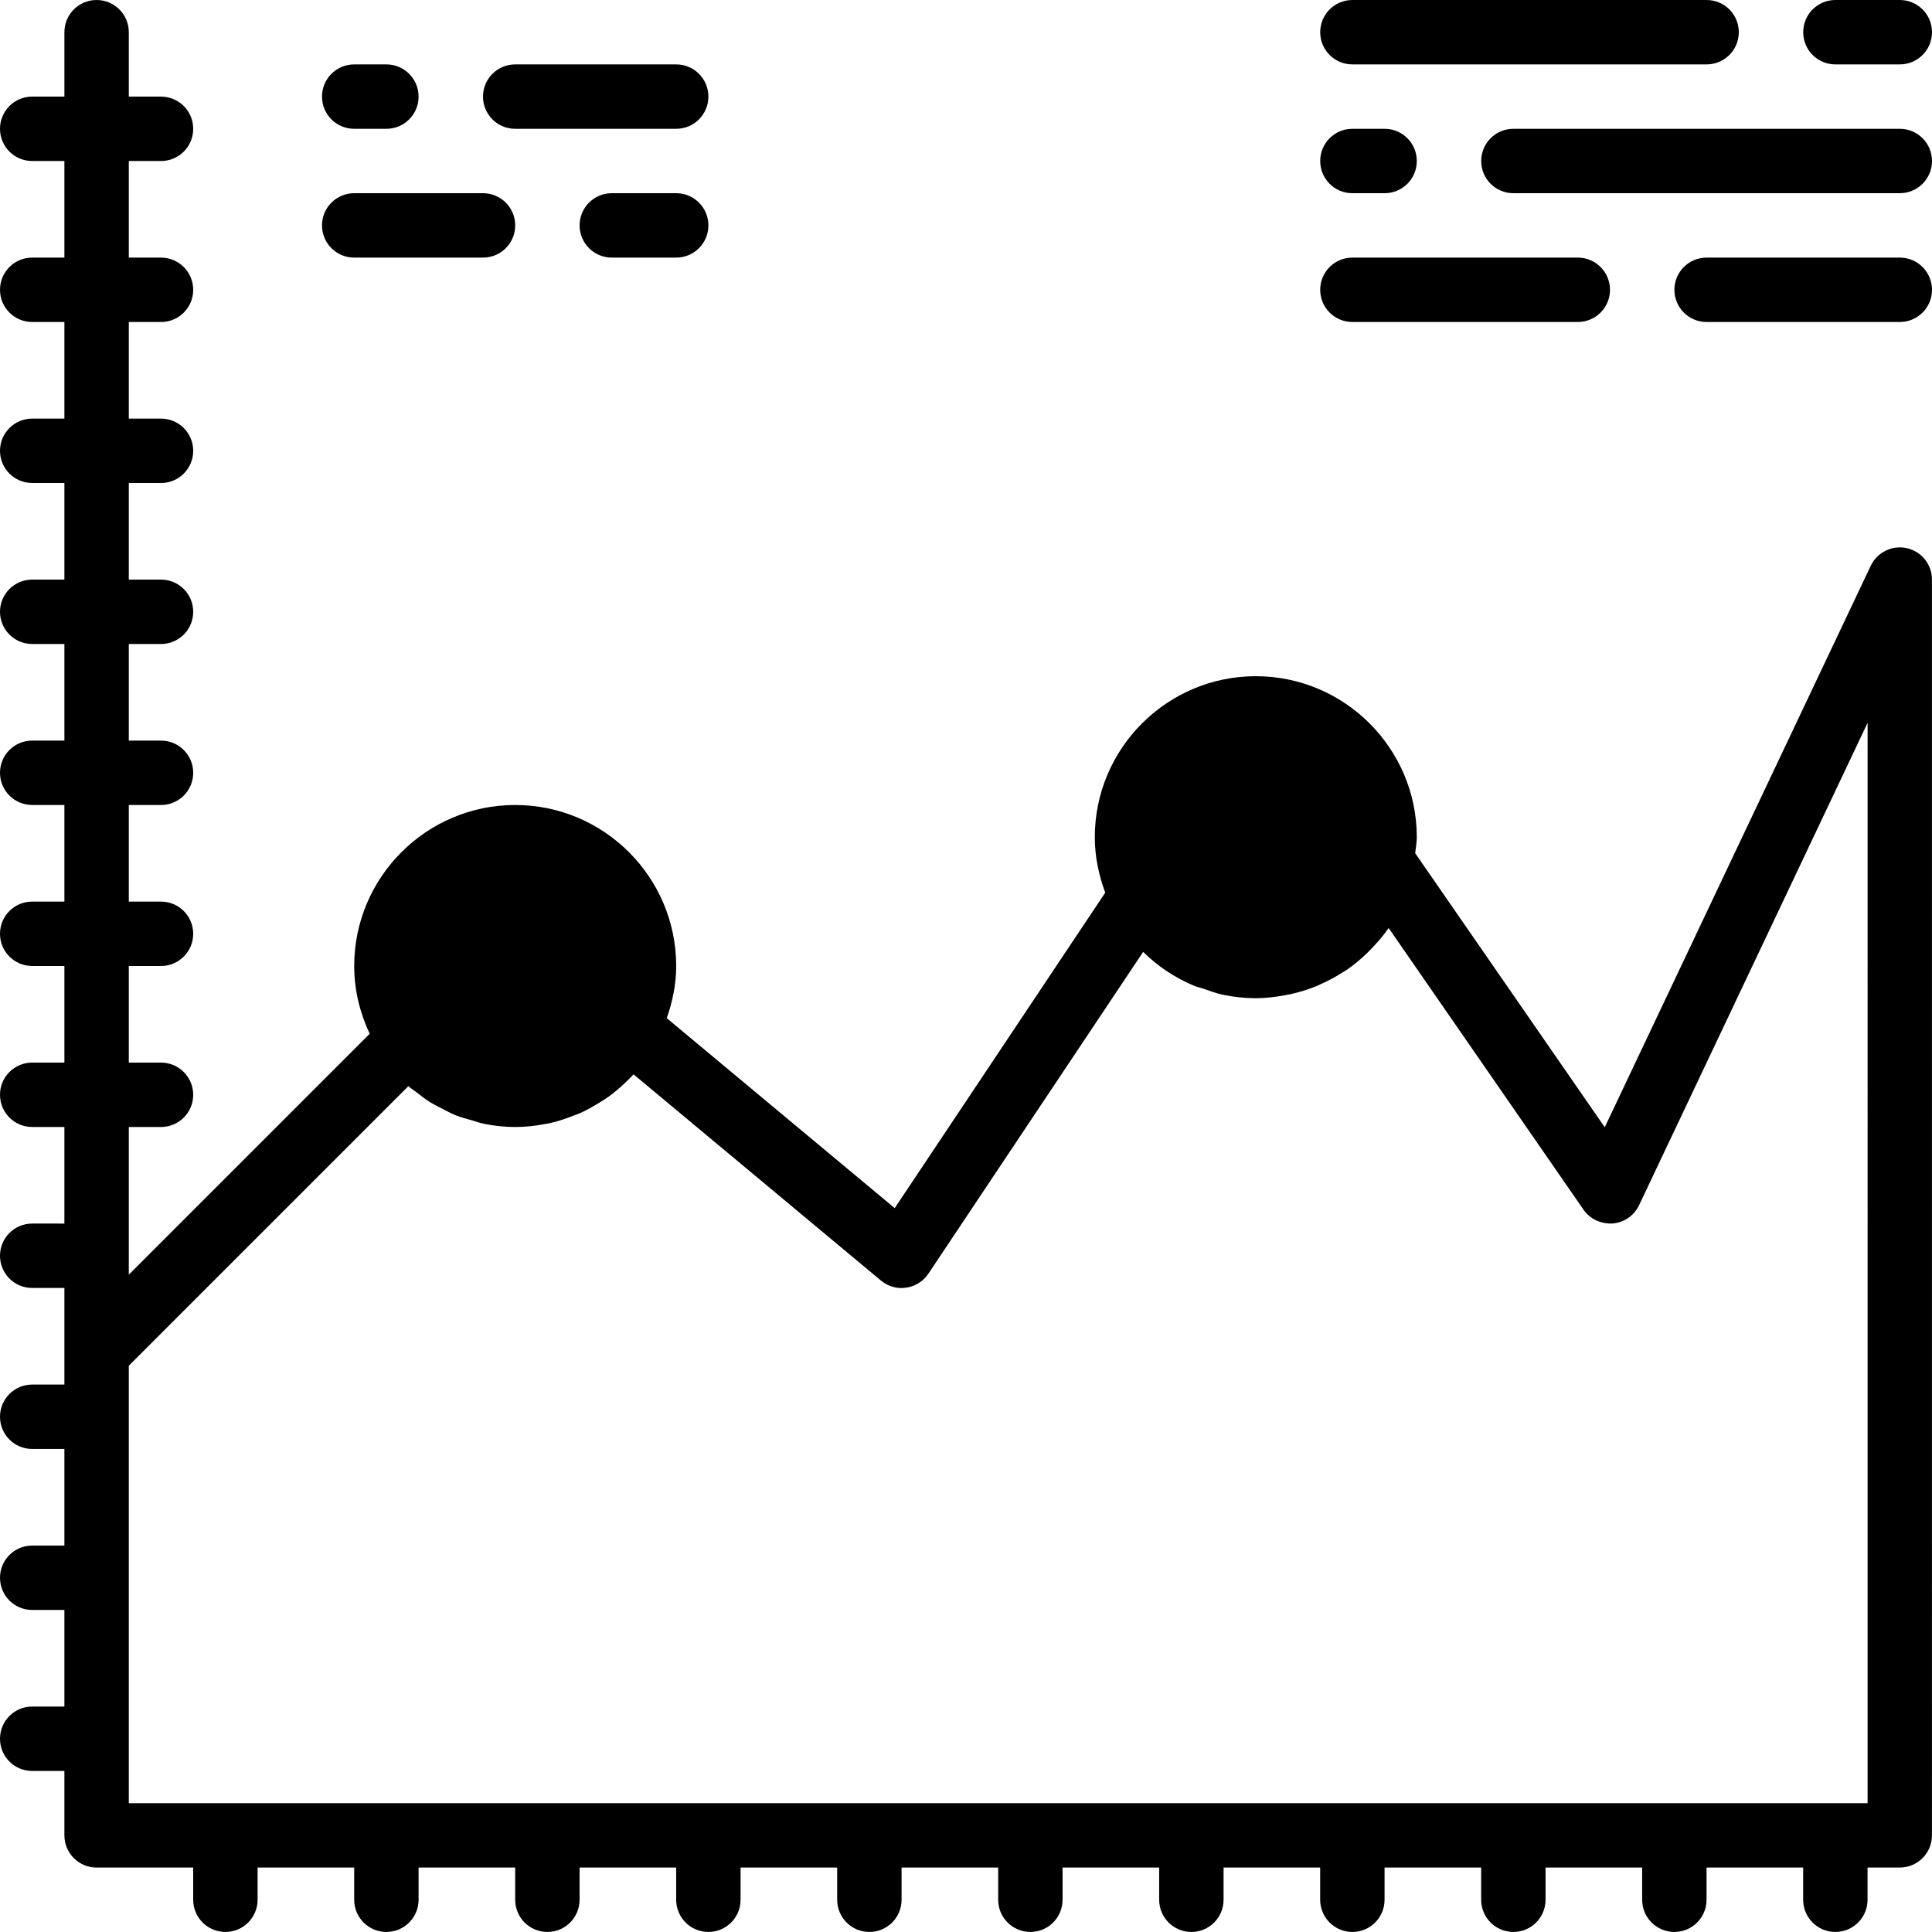 <?xml version="1.0" encoding="iso-8859-1"?>
<!-- Uploaded to: SVG Repo, www.svgrepo.com, Generator: SVG Repo Mixer Tools -->
<svg fill="#000000" height="800px" width="800px" version="1.1" id="Layer_1" xmlns="http://www.w3.org/2000/svg" xmlns:xlink="http://www.w3.org/1999/xlink" 
	 viewBox="0 0 503.607 503.607" xml:space="preserve">
<g>
	<g>
		<g>
			<path d="M134.295,33.574h41.967c4.642,0,8.393-3.752,8.393-8.393c0-4.642-3.752-8.393-8.393-8.393h-41.967
				c-4.642,0-8.393,3.752-8.393,8.393C125.902,29.822,129.653,33.574,134.295,33.574z"/>
			<path d="M92.328,33.574h8.393c4.642,0,8.393-3.752,8.393-8.393c0-4.642-3.752-8.393-8.393-8.393h-8.393
				c-4.642,0-8.393,3.752-8.393,8.393C83.934,29.822,87.686,33.574,92.328,33.574z"/>
			<path d="M92.328,67.148h33.574c4.642,0,8.393-3.752,8.393-8.393c0-4.642-3.752-8.393-8.393-8.393H92.328
				c-4.642,0-8.393,3.752-8.393,8.393C83.934,63.396,87.686,67.148,92.328,67.148z"/>
			<path d="M176.262,50.361h-16.787c-4.642,0-8.393,3.752-8.393,8.393c0,4.642,3.752,8.393,8.393,8.393h16.787
				c4.642,0,8.393-3.752,8.393-8.393C184.656,54.113,180.904,50.361,176.262,50.361z"/>
			<path d="M352.525,16.787h92.328c4.642,0,8.393-3.752,8.393-8.393c0-4.642-3.752-8.393-8.393-8.393h-92.328
				c-4.642,0-8.393,3.752-8.393,8.393C344.131,13.035,347.883,16.787,352.525,16.787z"/>
			<path d="M495.213,33.574H394.492c-4.642,0-8.393,3.752-8.393,8.393c0,4.642,3.752,8.393,8.393,8.393h100.721
				c4.642,0,8.393-3.752,8.393-8.393C503.607,37.326,499.855,33.574,495.213,33.574z"/>
			<path d="M352.525,50.361h8.393c4.642,0,8.393-3.752,8.393-8.393c0-4.642-3.752-8.393-8.393-8.393h-8.393
				c-4.642,0-8.393,3.752-8.393,8.393C344.131,46.609,347.883,50.361,352.525,50.361z"/>
			<path d="M478.426,16.787h16.787c4.642,0,8.393-3.752,8.393-8.393c0-4.642-3.752-8.393-8.393-8.393h-16.787
				c-4.642,0-8.393,3.752-8.393,8.393C470.033,13.035,473.785,16.787,478.426,16.787z"/>
			<path d="M352.525,83.934h58.754c4.642,0,8.393-3.752,8.393-8.393s-3.752-8.393-8.393-8.393h-58.754
				c-4.642,0-8.393,3.752-8.393,8.393S347.883,83.934,352.525,83.934z"/>
			<path d="M495.213,67.148h-50.361c-4.642,0-8.393,3.752-8.393,8.393s3.752,8.393,8.393,8.393h50.361
				c4.642,0,8.393-3.752,8.393-8.393S499.855,67.148,495.213,67.148z"/>
			<path d="M497.06,142.89c-3.827-0.856-7.747,1.049-9.426,4.6l-69.33,146.348l-49.412-71.437c0.134-1.393,0.42-2.745,0.42-4.172
				c0-23.141-18.826-41.967-41.967-41.967c-23.141,0-41.967,18.826-41.967,41.967c0,5.103,1.049,9.929,2.719,14.453l-54.876,82.239
				l-59.417-49.521c1.486-4.289,2.459-8.813,2.459-13.597c0-23.141-18.827-41.967-41.967-41.967
				c-23.141,0-41.967,18.827-41.967,41.967c0,6.329,1.511,12.28,4.037,17.668l-62.791,62.791V293.77h8.393
				c4.642,0,8.393-3.752,8.393-8.393c0-4.642-3.752-8.393-8.393-8.393h-8.393v-25.18h8.393c4.642,0,8.393-3.752,8.393-8.393
				c0-4.642-3.752-8.393-8.393-8.393h-8.393v-25.18h8.393c4.642,0,8.393-3.752,8.393-8.393c0-4.642-3.752-8.393-8.393-8.393h-8.393
				v-25.18h8.393c4.642,0,8.393-3.752,8.393-8.393c0-4.642-3.752-8.393-8.393-8.393h-8.393v-25.18h8.393
				c4.642,0,8.393-3.752,8.393-8.393c0-4.642-3.752-8.393-8.393-8.393h-8.393v-25.18h8.393c4.642,0,8.393-3.752,8.393-8.393
				s-3.752-8.393-8.393-8.393h-8.393v-25.18h8.393c4.642,0,8.393-3.752,8.393-8.393c0-4.642-3.752-8.393-8.393-8.393h-8.393V8.393
				C33.574,3.752,29.822,0,25.18,0c-4.642,0-8.393,3.752-8.393,8.393V25.18H8.393C3.752,25.18,0,28.932,0,33.574
				c0,4.642,3.752,8.393,8.393,8.393h8.393v25.18H8.393C3.752,67.148,0,70.899,0,75.541s3.752,8.393,8.393,8.393h8.393v25.18H8.393
				c-4.642,0-8.393,3.752-8.393,8.393c0,4.642,3.752,8.393,8.393,8.393h8.393v25.18H8.393c-4.642,0-8.393,3.752-8.393,8.393
				c0,4.642,3.752,8.393,8.393,8.393h8.393v25.18H8.393c-4.642,0-8.393,3.752-8.393,8.393c0,4.642,3.752,8.393,8.393,8.393h8.393
				v25.18H8.393c-4.642,0-8.393,3.752-8.393,8.393c0,4.642,3.752,8.393,8.393,8.393h8.393v25.18H8.393
				c-4.642,0-8.393,3.752-8.393,8.393c0,4.642,3.752,8.393,8.393,8.393h8.393v25.18H8.393c-4.642,0-8.393,3.752-8.393,8.393
				c0,4.642,3.752,8.393,8.393,8.393h8.393v16.787v8.393H8.393c-4.642,0-8.393,3.752-8.393,8.393c0,4.642,3.752,8.393,8.393,8.393
				h8.393v25.18H8.393c-4.642,0-8.393,3.752-8.393,8.393c0,4.642,3.752,8.393,8.393,8.393h8.393v25.18H8.393
				c-4.642,0-8.393,3.752-8.393,8.393s3.752,8.393,8.393,8.393h8.393v16.787c0,4.642,3.752,8.393,8.393,8.393h25.18v8.393
				c0,4.642,3.752,8.393,8.393,8.393c4.642,0,8.393-3.752,8.393-8.393v-8.393h25.18v8.393c0,4.642,3.752,8.393,8.393,8.393
				c4.642,0,8.393-3.752,8.393-8.393v-8.393h25.18v8.393c0,4.642,3.752,8.393,8.393,8.393c4.642,0,8.393-3.752,8.393-8.393v-8.393
				h25.18v8.393c0,4.642,3.752,8.393,8.393,8.393c4.642,0,8.393-3.752,8.393-8.393v-8.393h25.18v8.393
				c0,4.642,3.752,8.393,8.393,8.393c4.642,0,8.393-3.752,8.393-8.393v-8.393h25.18v8.393c0,4.642,3.752,8.393,8.393,8.393
				c4.642,0,8.393-3.752,8.393-8.393v-8.393h25.18v8.393c0,4.642,3.752,8.393,8.393,8.393s8.393-3.752,8.393-8.393v-8.393h25.18
				v8.393c0,4.642,3.752,8.393,8.393,8.393s8.393-3.752,8.393-8.393v-8.393h25.18v8.393c0,4.642,3.752,8.393,8.393,8.393
				c4.642,0,8.393-3.752,8.393-8.393v-8.393h25.18v8.393c0,4.642,3.752,8.393,8.393,8.393c4.642,0,8.393-3.752,8.393-8.393v-8.393
				h25.18v8.393c0,4.642,3.752,8.393,8.393,8.393s8.393-3.752,8.393-8.393v-8.393h8.393c4.642,0,8.393-3.752,8.393-8.393V151.082
				C503.607,147.154,500.887,143.754,497.06,142.89z M486.82,470.033H33.574V355.999l72.863-72.863
				c0.688,0.613,1.486,1.074,2.207,1.637c1.041,0.814,2.048,1.628,3.164,2.342s2.308,1.293,3.492,1.897
				c1.142,0.588,2.249,1.217,3.45,1.695c1.393,0.562,2.845,0.932,4.289,1.335c1.091,0.311,2.124,0.705,3.248,0.923
				c2.619,0.512,5.288,0.806,8.007,0.806c2.686,0,5.321-0.294,7.898-0.797c0.252-0.05,0.512-0.076,0.764-0.126
				c2.241-0.478,4.415-1.192,6.53-2.031c0.562-0.218,1.125-0.403,1.679-0.646c1.788-0.797,3.492-1.763,5.154-2.803
				c0.772-0.478,1.536-0.948,2.275-1.469c1.385-0.999,2.694-2.107,3.953-3.273c0.856-0.789,1.679-1.595,2.468-2.443
				c0.042-0.05,0.092-0.084,0.134-0.134l64.487,53.752c1.847,1.519,4.239,2.233,6.589,1.847c2.35-0.336,4.449-1.662,5.775-3.643
				l55.976-83.876c3.811,3.752,8.326,6.773,13.337,8.855c0.73,0.311,1.528,0.445,2.275,0.705c1.796,0.629,3.567,1.293,5.464,1.67
				c2.694,0.546,5.472,0.839,8.293,0.839c2.568,0,5.061-0.311,7.521-0.764c0.537-0.092,1.074-0.185,1.603-0.302
				c2.3-0.512,4.541-1.2,6.69-2.082c0.487-0.201,0.948-0.436,1.419-0.655c1.88-0.848,3.685-1.83,5.414-2.938
				c0.352-0.227,0.73-0.428,1.083-0.663c1.889-1.301,3.634-2.787,5.296-4.373c0.42-0.403,0.823-0.823,1.225-1.242
				c1.578-1.654,3.072-3.383,4.373-5.279l50.805,73.434c1.704,2.459,4.583,3.743,7.579,3.592c2.996-0.243,5.624-2.065,6.899-4.776
				l59.568-125.742V470.033z"/>
		</g>
	</g>
</g>
</svg>